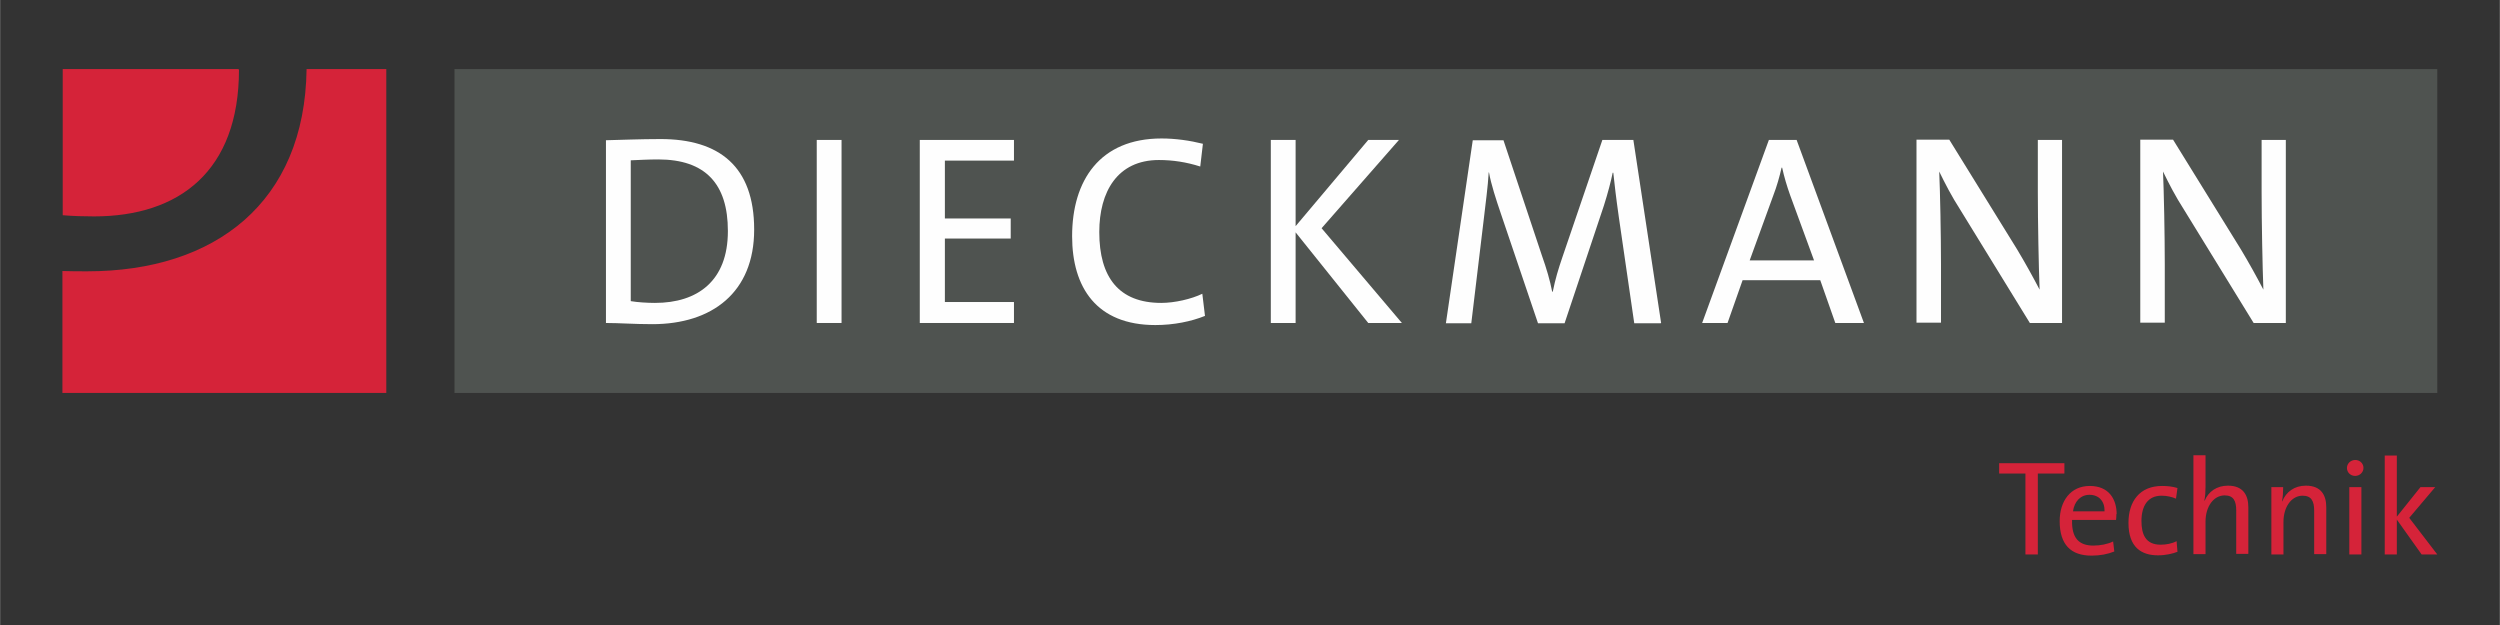 <?xml version="1.0" encoding="UTF-8"?>
<!DOCTYPE svg PUBLIC "-//W3C//DTD SVG 1.1//EN" "http://www.w3.org/Graphics/SVG/1.1/DTD/svg11.dtd">
<!-- Creator: CorelDRAW Home & Student X6 -->
<svg xmlns="http://www.w3.org/2000/svg" xml:space="preserve" width="84.667mm" height="21.167mm" version="1.1" style="shape-rendering:geometricPrecision; text-rendering:geometricPrecision; image-rendering:optimizeQuality; fill-rule:evenodd; clip-rule:evenodd"
viewBox="0 0 8467 2117"
 xmlns:xlink="http://www.w3.org/1999/xlink">
 <rect x="0" y="0" width="8467" height="2117" fill="#333333" stroke="none"/>
 <defs>
  <style type="text/css">
   <![CDATA[
    .fil0 {fill:#4F5350}
    .fil1 {fill:#D52339}
    .fil2 {fill:#FEFEFE}
   ]]>
  </style>
 </defs>
 <g id="Ebene_x0020_1">
  <g id="_459440480">
   <polygon class="fil0" points="1539,1331 8255,1331 8255,234 1539,234 "/>
   <path class="fil1" d="M1308 1331l0 -1097 -270 0c-6,452 -310,685 -743,685 -29,0 -57,0 -84,-1l0 413 1097 0zm-500 -1094c0,-1 0,-2 0,-3l-596 0 0 495c35,3 73,4 106,4 288,0 491,-153 491,-497z"/>
   <path class="fil2" d="M7742 1094l0 -620 -82 0 0 176c0,103 3,255 6,331 -23,-44 -49,-91 -76,-136l-230 -372 -111 0 0 620 83 0 0 -199c0,-98 -3,-247 -6,-313 20,41 42,84 71,129l236 384 110 0z"/>
   <path class="fil2" d="M6984 1094l0 -620 -82 0 0 176c0,103 3,255 6,331 -23,-44 -49,-91 -76,-136l-230 -372 -111 0 0 620 83 0 0 -199c0,-98 -3,-247 -6,-313 20,41 42,84 71,129l236 384 110 0z"/>
   <path class="fil2" d="M6144 882l-218 0 80 -220c12,-31 21,-63 28,-94l2 0c7,32 16,62 27,93l81 221zm169 212l-228 -620 -94 0 -226 620 86 0 51 -145 263 0 51 145 95 0z"/>
   <path class="fil2" d="M5626 1094l-94 -620 -105 0 -135 396c-15,44 -24,74 -33,118l-2 0c-7,-37 -19,-78 -35,-123l-130 -390 -104 0 -91 620 86 0 42 -350c7,-61 14,-110 17,-161l1 0c7,40 24,92 40,139l126 372 90 0 133 -398c14,-44 24,-83 30,-112l2 0c4,37 9,82 19,152l52 358 89 0z"/>
   <polygon class="fil2" points="4748,1094 4476,773 4738,474 4634,474 4388,766 4388,474 4304,474 4304,1094 4388,1094 4388,787 4634,1094 "/>
   <path class="fil2" d="M4081 1070l-9 -75c-37,18 -94,31 -139,31 -144,0 -210,-87 -210,-240 0,-136 61,-244 202,-244 47,0 93,7 140,22l9 -77c-44,-11 -93,-18 -140,-18 -209,0 -303,142 -303,331 0,174 83,301 282,301 62,0 121,-12 168,-31z"/>
   <polygon class="fil2" points="3434,1094 3434,1023 3200,1023 3200,808 3423,808 3423,740 3200,740 3200,544 3434,544 3434,474 3115,474 3115,1094 "/>
   <polygon class="fil2" points="2850,474 2766,474 2766,1094 2850,1094 "/>
   <path class="fil2" d="M2465 783c0,168 -102,243 -247,243 -25,0 -59,-2 -82,-6l0 -477c23,-1 61,-3 93,-3 161,0 236,84 236,242zm89 -6c0,-213 -118,-306 -317,-306 -68,0 -138,3 -185,4l0 619c46,0 95,4 157,4 203,0 345,-108 345,-320z"/>
   <path class="fil1" d="M6992 1604l0 -35 -221 0 0 35 89 0 0 274 42 0 0 -274 89 0zm177 138c0,-52 -27,-96 -91,-96 -65,0 -102,51 -102,119 0,80 38,117 108,117 29,0 55,-5 77,-14l-4 -34c-18,9 -43,14 -67,14 -49,0 -74,-26 -72,-87l149 0c1,-8 1,-14 1,-20zm-42 -10l-106 0c5,-34 26,-56 56,-56 32,0 52,22 51,56zm248 137l-3 -36c-15,8 -35,12 -54,12 -51,0 -65,-35 -65,-80 0,-52 22,-86 68,-86 18,0 35,4 49,10l5 -36c-16,-5 -34,-7 -52,-7 -76,0 -114,52 -114,125 0,84 45,110 100,110 27,0 51,-6 66,-12zm240 9l0 -160c0,-40 -17,-73 -69,-73 -38,0 -66,20 -79,51l-1 -1c3,-12 4,-31 4,-45l0 -108 -41 0 0 335 41 0 0 -110c0,-51 27,-89 65,-89 30,0 39,19 39,51l0 147 41 0zm264 0l0 -160c0,-40 -17,-73 -69,-73 -39,0 -67,21 -80,53l-1 0c3,-13 4,-34 4,-48l-40 0 0 228 41 0 0 -110c0,-51 27,-89 65,-89 30,0 39,19 39,51l0 147 41 0zm126 -293c0,-15 -12,-27 -28,-27 -15,0 -28,12 -28,27 0,15 12,27 28,27 15,0 28,-12 28,-27zm-7 65l-41 0 0 228 41 0 0 -228zm257 228l-95 -124 88 -104 -50 0 -80 100 0 -207 -41 0 0 335 41 0 0 -118 84 118 53 0z"/>
  </g>
 </g>
</svg>
